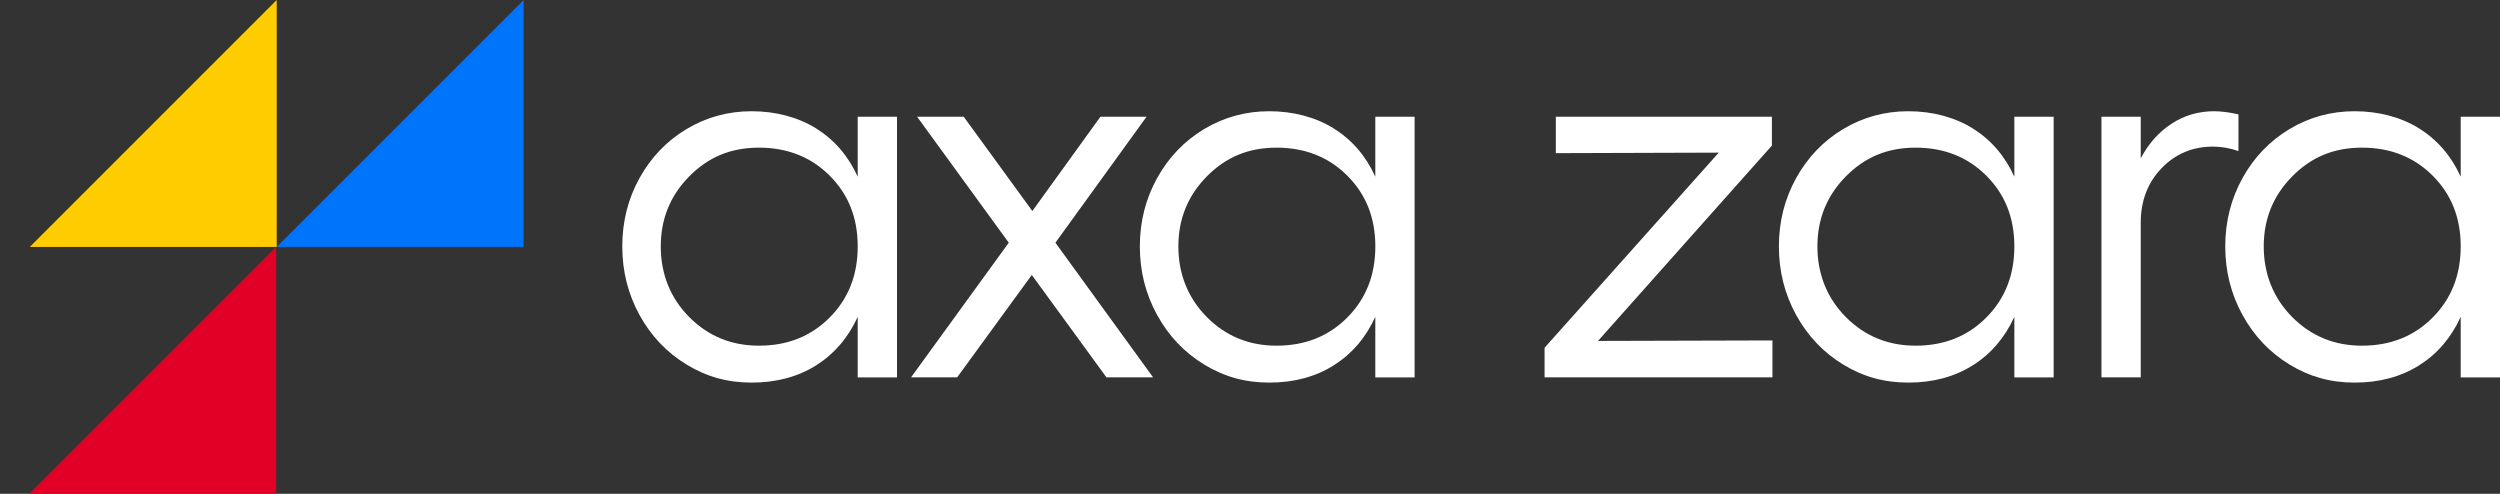 <svg width="81" height="16" viewBox="0 0 81 16" fill="none" xmlns="http://www.w3.org/2000/svg">
<rect x="0" y="0" width="81" height="16" fill="#333333" stroke="none"/>
<path d="M27.79 3.783H29.063V12.227H27.79V10.266C27.479 10.945 27.028 11.47 26.437 11.841C25.845 12.211 25.151 12.396 24.353 12.396C23.556 12.396 22.887 12.201 22.245 11.811C21.602 11.42 21.095 10.886 20.721 10.207C20.348 9.528 20.162 8.787 20.162 7.983C20.162 7.18 20.348 6.442 20.721 5.768C21.095 5.095 21.602 4.567 22.245 4.181C22.887 3.797 23.59 3.604 24.353 3.604C25.117 3.604 25.847 3.79 26.441 4.16C27.035 4.531 27.485 5.053 27.79 5.726V3.783V3.783ZM24.591 11.2C25.513 11.2 26.277 10.896 26.882 10.287C27.488 9.679 27.79 8.911 27.79 7.983C27.79 7.055 27.488 6.298 26.882 5.692C26.277 5.087 25.513 4.784 24.591 4.784C23.669 4.784 22.943 5.095 22.329 5.717C21.715 6.34 21.409 7.095 21.409 7.983C21.409 8.872 21.715 9.651 22.329 10.271C22.943 10.89 23.697 11.2 24.591 11.2Z" fill="white"/>
<path d="M37.359 12.226H35.849L33.43 8.908L31.012 12.226H29.518L32.684 7.864L29.714 3.782H31.224L33.448 6.837L35.654 3.782H37.148L34.195 7.864L37.36 12.226H37.359Z" fill="white"/>
<path d="M44.56 3.783H45.833V12.227H44.56V10.266C44.249 10.945 43.798 11.47 43.207 11.841C42.615 12.211 41.921 12.396 41.123 12.396C40.326 12.396 39.657 12.201 39.015 11.811C38.373 11.42 37.865 10.886 37.492 10.207C37.118 9.528 36.931 8.787 36.931 7.983C36.931 7.18 37.118 6.442 37.492 5.768C37.865 5.095 38.373 4.567 39.015 4.181C39.657 3.797 40.36 3.604 41.123 3.604C41.887 3.604 42.617 3.79 43.211 4.16C43.805 4.531 44.255 5.053 44.56 5.726V3.783V3.783ZM41.361 11.2C42.283 11.2 43.047 10.896 43.653 10.287C44.258 9.679 44.561 8.911 44.561 7.983C44.561 7.055 44.258 6.298 43.653 5.692C43.047 5.087 42.284 4.784 41.361 4.784C40.439 4.784 39.714 5.095 39.1 5.717C38.486 6.34 38.179 7.095 38.179 7.983C38.179 8.872 38.486 9.651 39.1 10.271C39.713 10.89 40.467 11.2 41.361 11.2Z" fill="white"/>
<path d="M57.41 3.782V4.716L51.775 11.046L57.427 11.03V12.226H50.044V11.267L55.688 4.945L50.409 4.962V3.782H57.41Z" fill="white"/>
<path d="M65.265 3.783H66.538V12.227H65.265V10.266C64.954 10.945 64.503 11.47 63.911 11.841C63.32 12.211 62.626 12.396 61.828 12.396C61.031 12.396 60.361 12.201 59.719 11.811C59.077 11.42 58.57 10.886 58.196 10.207C57.823 9.528 57.636 8.787 57.636 7.983C57.636 7.18 57.823 6.442 58.196 5.768C58.57 5.095 59.077 4.567 59.719 4.181C60.361 3.797 61.065 3.604 61.828 3.604C62.592 3.604 63.322 3.79 63.916 4.16C64.51 4.531 64.96 5.053 65.265 5.726V3.783V3.783ZM62.066 11.2C62.988 11.2 63.752 10.896 64.357 10.287C64.963 9.679 65.265 8.911 65.265 7.983C65.265 7.055 64.963 6.298 64.357 5.692C63.752 5.087 62.988 4.784 62.066 4.784C61.144 4.784 60.418 5.095 59.804 5.717C59.19 6.34 58.884 7.095 58.884 7.983C58.884 8.872 59.19 9.651 59.804 10.271C60.418 10.89 61.172 11.2 62.066 11.2Z" fill="white"/>
<path d="M71.737 3.604C71.957 3.604 72.22 3.638 72.526 3.706V4.894C72.248 4.798 71.974 4.75 71.703 4.75C71.041 4.75 70.485 4.983 70.035 5.45C69.585 5.917 69.36 6.507 69.36 7.219V12.226H68.087V3.783H69.36V5.132C69.609 4.657 69.94 4.283 70.353 4.012C70.766 3.74 71.227 3.604 71.737 3.604Z" fill="white"/>
<path d="M79.727 3.783H81V12.227H79.727V10.266C79.416 10.945 78.965 11.47 78.373 11.841C77.782 12.211 77.088 12.396 76.29 12.396C75.493 12.396 74.823 12.201 74.181 11.811C73.539 11.42 73.032 10.886 72.658 10.207C72.285 9.528 72.098 8.787 72.098 7.983C72.098 7.18 72.285 6.442 72.658 5.768C73.032 5.095 73.539 4.567 74.181 4.181C74.823 3.797 75.527 3.604 76.29 3.604C77.054 3.604 77.784 3.79 78.378 4.16C78.972 4.531 79.421 5.053 79.727 5.726V3.783V3.783ZM76.528 11.2C77.45 11.2 78.213 10.896 78.819 10.287C79.424 9.679 79.727 8.911 79.727 7.983C79.727 7.055 79.424 6.298 78.819 5.692C78.213 5.087 77.45 4.784 76.528 4.784C75.605 4.784 74.88 5.095 74.266 5.717C73.652 6.34 73.345 7.095 73.345 7.983C73.345 8.872 73.652 9.651 74.266 10.271C74.88 10.89 75.633 11.2 76.528 11.2Z" fill="white"/>
<path d="M0.966 8H8.948H8.966V0L0.966 8Z" fill="#FFCC00"/>
<path d="M8.966 8H16.966V0L8.966 8Z" fill="#0074FA"/>
<path d="M8.948 16V8L0.948 16H8.948Z" fill="#E30026"/>
</svg>
